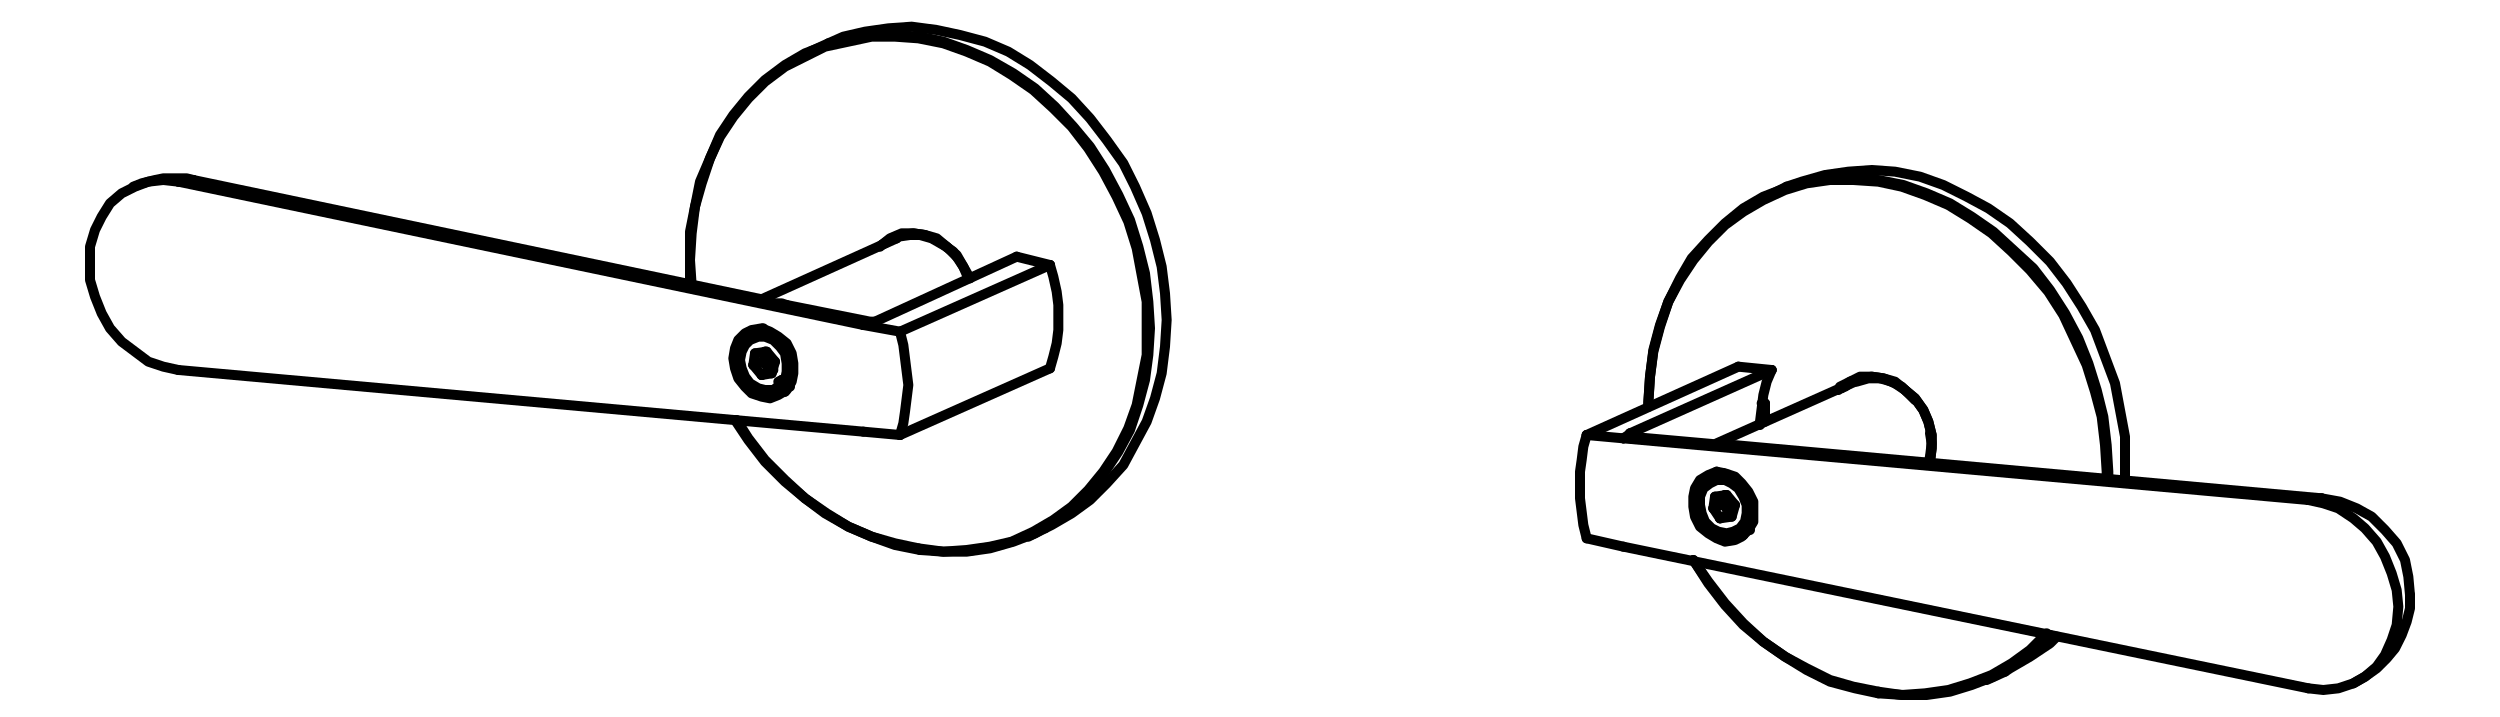 <?xml version="1.0" encoding="UTF-8"?>
<svg id="Livello_1" xmlns="http://www.w3.org/2000/svg" version="1.1" viewBox="0 0 150 43">
  <!-- Generator: Adobe Illustrator 29.3.1, SVG Export Plug-In . SVG Version: 2.1.0 Build 151)  -->
  <defs>
    <style>
      .st0 {
        fill: none;
        stroke: #000;
        stroke-linecap: round;
        stroke-linejoin: round;
        stroke-width: .6px;
      }
    </style>
  </defs>
  <polyline class="st0" points="11.6 10.8 11.2 10.8 10.7 10.9"/>
  <polyline class="st0" points="138.5 30 139 29.9 139.3 29.9"/>
  <polyline class="st0" points="102.7 28.7 103 28.6 103.5 28.6 104 28.7 104.4 29 104.8 29.5 105 30 105.1 30.6 105 31.1 104.8 31.6 104.5 31.9 104.3 32.1"/>
  <polyline class="st0" points="53.1 14.6 53.4 14.4 53.7 14.2"/>
  <polyline class="st0" points="58.1 16.7 57.8 16 57.4 15.4 56.8 14.8 56.2 14.4 55.5 14.1 54.8 14 54.1 14.1 53.5 14.3 52.9 14.7 52.9 14.7"/>
  <polyline class="st0" points="62.7 31.7 63.1 31.5 64.3 30.8 65.4 30 66.4 29 67.4 27.9 68.1 26.6 68.8 25.3 69.3 23.9 69.7 22.4 69.9 20.8 70 19.2 69.9 17.6 69.7 16 69.3 14.4 68.8 12.8 68.1 11.2 67.4 9.8 66.4 8.4 65.4 7.1 64.3 5.9 63.1 4.9 61.8 3.9 60.5 3.1 59.1 2.5 57.6 2.1 56.2 1.8 54.7 1.6 53.3 1.7 51.9 1.9 50.6 2.2 49.7 2.6"/>
  <polyline class="st0" points="52.8 14.8 52.9 14.7 53.4 14.3 54.1 14 54.8 14 55.5 14.1 56.2 14.3 56.8 14.8 57.4 15.3 57.8 16 58.2 16.7"/>
  <polyline class="st0" points="41.4 17.1 41.4 15.5 41.4 13.9 41.7 12.4 42 10.9 42.6 9.5 43.2 8.1 44 6.9 44.9 5.8 45.9 4.8 47.1 3.9 48.3 3.2 49.6 2.7 50.9 2.3 52.3 2.1 53.7 2.1 55.2 2.2 56.6 2.5 58 3 59.4 3.6 60.8 4.4 62.1 5.3 63.3 6.4 64.4 7.6 65.4 8.8 66.3 10.2 67.1 11.7 67.8 13.2 68.3 14.8 68.7 16.4 68.9 18.1 69 19.7 68.9 21.3 68.7 22.8 68.3 24.3 67.8 25.8 67.1 27.1 66.3 28.3 65.4 29.5 64.4 30.4 63.3 31.3 62.1 32 60.8 32.5 59.4 32.9 58 33.1 56.6 33.1 55.2 33"/>
  <polyline class="st0" points="55.2 33 53.7 32.7 52.3 32.2 50.9 31.6 49.6 30.8 48.3 29.9 47.1 28.9 45.9 27.7 44.9 26.4 44.1 25.2"/>
  <polyline class="st0" points="44.2 25.2 44.9 26.3 45.9 27.6 47.1 28.8 48.3 29.9 49.5 30.8 50.9 31.6 52.3 32.2 53.7 32.6 55.1 32.9"/>
  <polyline class="st0" points="55.1 32.9 56.6 33.1 58 33 59.4 32.8 60.7 32.5 62 31.9 63.2 31.2 64.3 30.4 65.3 29.4 66.2 28.3 67 27.1 67.7 25.7 68.2 24.3 68.5 22.8 68.8 21.3 68.8 19.7 68.8 18.1 68.5 16.5 68.2 14.9 67.7 13.3 67 11.8 66.2 10.3 65.3 8.9 64.3 7.6 63.2 6.5 62 5.4 60.7 4.5 59.4 3.7 58 3.1 56.6 2.6 55.1 2.3 53.7 2.2 52.3 2.2 50.9 2.5 49.5 2.8 48.3 3.4 47.1 4 45.9 4.9 44.9 5.9 44 7 43.2 8.2 42.6 9.5 42.1 11 41.7 12.4 41.5 14 41.4 15.6 41.5 17.1"/>
  <polyline class="st0" points="45.4 19.9 45.4 19.9 45.3 20"/>
  <polyline class="st0" points="52.5 19.3 52.3 19.3 51.8 19.5 51.8 19.5"/>
  <line class="st0" x1="63" y1="15.9" x2="61" y2="15.4"/>
  <line class="st0" x1="61" y1="15.4" x2="52.5" y2="19.3"/>
  <line class="st0" x1="63" y1="22.1" x2="54" y2="26.1"/>
  <polyline class="st0" points="63 22.1 63.2 21.4 63.4 20.6 63.5 19.8 63.5 19 63.5 18.3 63.4 17.5 63.2 16.6 63 15.9"/>
  <line class="st0" x1="63" y1="15.9" x2="54" y2="19.9"/>
  <polyline class="st0" points="44 21.5 44.1 22.1 44.3 22.7 44.7 23.2 45.1 23.6 45.7 23.8 46.2 23.9 46.7 23.7 47.2 23.4 47.5 22.9 47.6 22.4 47.6 21.8 47.5 21.2 47.2 20.6 46.7 20.2 46.2 19.9 45.7 19.7 45.1 19.8 44.7 20 44.3 20.4 44.1 20.9 44 21.5"/>
  <line class="st0" x1="51.8" y1="25.9" x2="54" y2="26.1"/>
  <polyline class="st0" points="54 26.1 54.2 25.4 54.3 24.7 54.4 23.9 54.5 23.1 54.4 22.3 54.3 21.5 54.2 20.7 54 19.9"/>
  <line class="st0" x1="54" y1="19.9" x2="51.8" y2="19.5"/>
  <line class="st0" x1="51.8" y1="19.5" x2="10.7" y2="10.9"/>
  <polyline class="st0" points="10.7 10.9 9.8 10.8 8.9 10.9 8.1 11.2 7.3 11.6 6.6 12.2 6.1 13 5.7 13.8 5.4 14.8 5.4 15.8 5.4 16.8 5.7 17.8 6.1 18.8 6.6 19.7 7.3 20.5 8.1 21.1 8.9 21.7 9.8 22 10.7 22.2"/>
  <line class="st0" x1="10.7" y1="22.2" x2="51.8" y2="25.9"/>
  <polyline class="st0" points="105.6 25.5 105.6 25.3 105.7 24.5 105.8 23.7 106 22.9 106.3 22.2"/>
  <line class="st0" x1="106.3" y1="22.2" x2="104.3" y2="22"/>
  <line class="st0" x1="104.3" y1="22" x2="95.2" y2="26.1"/>
  <line class="st0" x1="106.3" y1="22.2" x2="97.8" y2="26"/>
  <polyline class="st0" points="97.4 26.3 97.4 26.3 97.7 26.1 97.8 26"/>
  <polyline class="st0" points="97.8 26 98 26.2 98 26.2"/>
  <line class="st0" x1="103" y1="28.5" x2="102.9" y2="28.6"/>
  <polyline class="st0" points="97.8 26.2 97.8 26.2 97.4 26.3"/>
  <polyline class="st0" points="105.2 30.7 105.2 30.1 104.9 29.5 104.5 29 104.1 28.6 103.5 28.4 103 28.3 102.5 28.5 102 28.8 101.7 29.3 101.6 29.8 101.6 30.4 101.7 31 102 31.6 102.5 32 103 32.3 103.5 32.5 104.1 32.4 104.5 32.2 104.9 31.8 105.2 31.3 105.2 30.7"/>
  <line class="st0" x1="97.4" y1="26.3" x2="95.2" y2="26.1"/>
  <polyline class="st0" points="95.2 26.1 95 26.8 94.9 27.6 94.8 28.3 94.8 29.1 94.8 29.9 94.9 30.7 95 31.5 95.2 32.3"/>
  <line class="st0" x1="95.2" y1="32.3" x2="97.4" y2="32.8"/>
  <line class="st0" x1="97.4" y1="32.8" x2="138.5" y2="41.3"/>
  <line class="st0" x1="138.5" y1="30" x2="97.4" y2="26.3"/>
  <polyline class="st0" points="138.5 41.3 139.4 41.4 140.3 41.3 141.2 41 141.9 40.6 142.6 40 143.1 39.3 143.5 38.4 143.8 37.5 143.9 36.4 143.8 35.4 143.5 34.4 143.1 33.4 142.6 32.5 141.9 31.7 141.2 31.1 140.3 30.5 139.4 30.2 138.5 30"/>
  <polyline class="st0" points="57.4 15.4 57.2 15.1 56.6 14.7 55.9 14.3 55.2 14.1 54.6 14.1 53.9 14.2 53.8 14.3"/>
  <polyline class="st0" points="47.2 18.3 46.9 18.2 46.5 18.2 46.2 18.1 46 18.1 45.9 18.1"/>
  <polyline class="st0" points="114.9 24 114.7 23.8 114.1 23.2 113.5 22.9 112.8 22.7"/>
  <polyline class="st0" points="115.7 27.8 115.8 27.4 115.9 26.6 115.8 26"/>
  <polyline class="st0" points="112.8 22.7 112.1 22.7 111.4 22.9 111.3 22.9"/>
  <line class="st0" x1="103" y1="28.5" x2="103" y2="28.4"/>
  <line class="st0" x1="102.8" y1="28.6" x2="102.8" y2="28.6"/>
  <polyline class="st0" points="102.8 28.6 102.7 28.6 102.7 28.6 102.7 28.6"/>
  <line class="st0" x1="102.7" y1="28.7" x2="102.7" y2="28.6"/>
  <polyline class="st0" points="102.7 28.6 102.6 28.7 102.6 28.8"/>
  <line class="st0" x1="104.2" y1="32.1" x2="104.2" y2="32.1"/>
  <line class="st0" x1="104.6" y1="32.1" x2="104.5" y2="31.9"/>
  <polyline class="st0" points="104.2 32.1 104.3 32.2 104.4 32.1 104.6 32.1"/>
  <line class="st0" x1="103.1" y1="28.5" x2="103" y2="28.3"/>
  <line class="st0" x1="45.4" y1="19.9" x2="45.3" y2="19.9"/>
  <line class="st0" x1="45.2" y1="20.1" x2="45.2" y2="20"/>
  <polyline class="st0" points="45.2 20 45.1 20.1 45.1 20.1 45 20.1"/>
  <line class="st0" x1="47.1" y1="23.5" x2="47" y2="23.3"/>
  <polyline class="st0" points="46.7 23.5 46.8 23.5 46.9 23.5 47.1 23.5"/>
  <line class="st0" x1="45.5" y1="19.9" x2="45.4" y2="19.8"/>
  <polyline class="st0" points="45.4 19.8 45.4 19.8 45.4 19.9 45.3 19.9"/>
  <line class="st0" x1="45.8" y1="19.7" x2="45.8" y2="19.8"/>
  <line class="st0" x1="46.2" y1="20" x2="46.2" y2="20"/>
  <line class="st0" x1="47.4" y1="22.7" x2="47.4" y2="22.7"/>
  <line class="st0" x1="46.2" y1="20" x2="46" y2="20.2"/>
  <line class="st0" x1="46.7" y1="22.9" x2="46.9" y2="22.8"/>
  <line class="st0" x1="47.4" y1="22.7" x2="46.9" y2="22.8"/>
  <polyline class="st0" points="46 21.9 46 21.9 45.9 21.8 45.9 21.7 45.9 21.6 45.9 21.6 45.9 21.5 45.9 21.4 45.9 21.3"/>
  <polyline class="st0" points="46.4 22.2 46.3 22.1 46.2 22.1 46.2 22.1 46.1 22 46 21.9"/>
  <polyline class="st0" points="45.9 21.3 45.9 21.2 45.9 21.1 45.9 21.1"/>
  <line class="st0" x1="46" y1="21.9" x2="46.3" y2="22.2"/>
  <line class="st0" x1="45.8" y1="21.7" x2="46" y2="21.9"/>
  <line class="st0" x1="45.8" y1="21.7" x2="45.2" y2="21.9"/>
  <line class="st0" x1="45.9" y1="21.3" x2="45.8" y2="21.7"/>
  <line class="st0" x1="45.9" y1="21.1" x2="45.9" y2="21.3"/>
  <line class="st0" x1="46.3" y1="22.2" x2="46.3" y2="22.2"/>
  <line class="st0" x1="46.3" y1="22.2" x2="45.7" y2="22.5"/>
  <polyline class="st0" points="47.3 23.2 47.4 23.2 47.4 23.2"/>
  <line class="st0" x1="45.8" y1="19.8" x2="45.8" y2="19.8"/>
  <line class="st0" x1="45.2" y1="21.9" x2="45.7" y2="22.5"/>
  <line class="st0" x1="45.3" y1="21.2" x2="45.2" y2="21.9"/>
  <line class="st0" x1="46" y1="21.1" x2="45.3" y2="21.2"/>
  <line class="st0" x1="46.5" y1="21.7" x2="46" y2="21.1"/>
  <line class="st0" x1="46.3" y1="22.4" x2="46.5" y2="21.7"/>
  <line class="st0" x1="45.7" y1="22.5" x2="46.3" y2="22.4"/>
  <polyline class="st0" points="45.2 20.1 45.6 19.9 46.1 20 46.6 20.2 47 20.6"/>
  <polyline class="st0" points="47 20.6 47.3 21.1 47.5 21.7 47.5 22.2 47.4 22.7 47.1 23.2 46.7 23.5 46.7 23.5"/>
  <polyline class="st0" points="46.8 20.8 46.4 20.4 45.9 20.2 45.5 20.2 45 20.4 44.7 20.7 44.5 21.1 44.4 21.6 44.5 22.1 44.7 22.6 45 23 45.5 23.3 45.9 23.4 46.4 23.4 46.8 23.1 47.1 22.8 47.2 22.3 47.2 21.8 47.1 21.2 46.8 20.8"/>
  <polyline class="st0" points="103.5 29.9 103.5 29.8 103.5 29.7"/>
  <polyline class="st0" points="103.6 30.5 103.5 30.4 103.5 30.4 103.5 30.3 103.5 30.2 103.4 30.1 103.4 30 103.4 29.9 103.5 29.9"/>
  <polyline class="st0" points="103.9 30.8 103.9 30.7 103.8 30.7 103.8 30.7 103.7 30.6 103.7 30.6 103.6 30.5"/>
  <line class="st0" x1="103.6" y1="30.5" x2="103.8" y2="30.8"/>
  <line class="st0" x1="103.4" y1="30.2" x2="103.6" y2="30.5"/>
  <line class="st0" x1="103.4" y1="30.2" x2="102.8" y2="30.5"/>
  <line class="st0" x1="103.5" y1="29.9" x2="103.4" y2="30.2"/>
  <line class="st0" x1="103.5" y1="29.7" x2="103.5" y2="29.9"/>
  <line class="st0" x1="103.8" y1="30.8" x2="103.9" y2="30.8"/>
  <line class="st0" x1="103.8" y1="30.8" x2="103.2" y2="31.1"/>
  <line class="st0" x1="103.4" y1="28.4" x2="103.4" y2="28.4"/>
  <line class="st0" x1="104.9" y1="31.8" x2="105" y2="31.8"/>
  <line class="st0" x1="103.9" y1="31" x2="104.1" y2="30.3"/>
  <line class="st0" x1="103.2" y1="31.1" x2="103.9" y2="31"/>
  <line class="st0" x1="102.8" y1="30.5" x2="103.2" y2="31.1"/>
  <line class="st0" x1="102.9" y1="29.8" x2="102.8" y2="30.5"/>
  <line class="st0" x1="103.6" y1="29.7" x2="102.9" y2="29.8"/>
  <line class="st0" x1="104.1" y1="30.3" x2="103.6" y2="29.7"/>
  <polyline class="st0" points="104.3 32.1 104.1 32.1 103.5 32.2 103.1 32 102.6 31.7 102.2 31.3 102 30.7 101.9 30.2 102 29.6"/>
  <polyline class="st0" points="102 29.6 102.2 29.2 102.5 28.8 102.7 28.7"/>
  <polyline class="st0" points="102 29.8 102 30.3 102.1 30.8 102.3 31.3 102.7 31.7 103.1 31.9 103.6 32 104 31.9 104.4 31.7 104.7 31.3 104.8 30.8 104.8 30.3 104.6 29.8 104.3 29.3 103.9 29 103.5 28.8 103 28.8 102.6 29 102.2 29.3 102 29.8"/>
  <polyline class="st0" points="110.7 23.2 111 23 111.3 22.8"/>
  <polyline class="st0" points="115.8 27.8 115.8 27.7 115.9 26.9 115.9 26.1 115.7 25.3 115.4 24.6 114.9 23.9 114.3 23.4 113.7 23 113 22.7 112.3 22.6 111.7 22.7 111 22.9 110.5 23.3"/>
  <polyline class="st0" points="127.5 28.8 127.5 27.8 127.5 26.2 127.2 24.6 126.9 23 126.3 21.4 125.7 19.8 124.9 18.4 124 17 123 15.7 121.8 14.5 120.6 13.4 119.3 12.5 118 11.8 116.6 11.1 115.2 10.6 113.7 10.3 112.3 10.2 110.9 10.3 109.5 10.5 108.1 10.9 107.2 11.2"/>
  <polyline class="st0" points="120.3 40.3 120.6 40.1 121.8 39.4 123 38.6 123.4 38.2"/>
  <polyline class="st0" points="110.3 23.4 110.4 23.2 111 22.9 111.6 22.6 112.3 22.6 113 22.7 113.7 22.9 114.3 23.4 114.9 23.9 115.4 24.6 115.7 25.3 115.9 26.1 115.9 26.9 115.8 27.7 115.8 27.8"/>
  <polyline class="st0" points="105.9 25.3 105.9 25.3 105.9 24.2"/>
  <line class="st0" x1="105.9" y1="24.2" x2="105.7" y2="24.2"/>
  <polyline class="st0" points="123 38.1 122 39 120.8 39.9 119.6 40.6 118.3 41.1 117 41.5 115.6 41.7 114.2 41.7 112.7 41.6"/>
  <polyline class="st0" points="98.9 24.4 98.9 24.1 99 22.6 99.2 21 99.6 19.5 100.1 18.1 100.8 16.7 101.5 15.5 102.5 14.4 103.5 13.4 104.6 12.5 105.8 11.8 107.1 11.3 108.4 10.9 109.8 10.7 111.3 10.7 112.7 10.8 114.2 11.1 115.6 11.6 117 12.2 118.3 13 119.6 13.9 120.8 15 122 16.1 123 17.4 123.9 18.8 124.7 20.3 125.3 21.8 125.8 23.4 126.2 25 126.4 26.7 126.5 28.3 126.5 28.7"/>
  <polyline class="st0" points="112.7 41.6 111.3 41.3 109.8 40.9 108.4 40.2 107.1 39.4 105.8 38.5 104.6 37.5 103.5 36.3 102.5 35 101.6 33.6"/>
  <polyline class="st0" points="101.6 33.6 102.5 34.9 103.5 36.2 104.6 37.4 105.8 38.5 107.1 39.4 108.4 40.1 109.8 40.8 111.2 41.2 112.7 41.5"/>
  <polyline class="st0" points="126.4 28.7 126.4 28.3 126.3 26.7 126.1 25 125.7 23.5 125.2 21.9 124.5 20.4 123.8 18.9 122.9 17.5 121.8 16.2 120.7 15.1 119.5 14 118.2 13.1 116.9 12.3 115.5 11.7 114.1 11.2 112.7 10.9 111.2 10.8 109.8 10.8 108.4 11 107.1 11.4 105.8 12 104.6 12.7 103.5 13.5 102.5 14.5 101.6 15.6 100.8 16.8 100.1 18.1 99.6 19.6 99.2 21.1 99 22.6 98.9 24.2 98.9 24.4"/>
  <polyline class="st0" points="112.7 41.5 114.1 41.7 115.5 41.6 116.9 41.4 118.2 41 119.5 40.5 120.7 39.8 121.8 39 122.8 38"/>
  <line class="st0" x1="49.7" y1="2.6" x2="48.6" y2="3.1"/>
  <line class="st0" x1="61.7" y1="32.2" x2="62.7" y2="31.7"/>
  <polyline class="st0" points="11.6 10.8 11.2 10.7 10.7 10.7 10.3 10.7 9.8 10.7 9.3 10.8 8.9 10.9 8.5 11 8 11.2"/>
  <line class="st0" x1="45.9" y1="18" x2="11.6" y2="10.8"/>
  <line class="st0" x1="52.2" y1="19.3" x2="47.2" y2="18.3"/>
  <line class="st0" x1="103.4" y1="26.7" x2="97.8" y2="26.2"/>
  <line class="st0" x1="139.3" y1="29.9" x2="104" y2="26.7"/>
  <polyline class="st0" points="144.6 35.7 144.5 34.6 144.3 33.6 143.8 32.6 143.1 31.8 142.3 31 141.4 30.5 140.4 30.1 139.3 29.9"/>
  <polyline class="st0" points="141.2 41 141.9 40.6 142.6 40.1 143.2 39.5 143.7 38.9 144.1 38.1 144.4 37.3 144.6 36.5 144.6 35.7"/>
  <line class="st0" x1="53.8" y1="14.3" x2="45.6" y2="18"/>
  <line class="st0" x1="111.3" y1="22.9" x2="103" y2="26.6"/>
  <line class="st0" x1="45.8" y1="19.8" x2="45.2" y2="20.1"/>
  <line class="st0" x1="46.7" y1="23.5" x2="47.3" y2="23.2"/>
  <line class="st0" x1="103.4" y1="28.4" x2="102.7" y2="28.7"/>
  <line class="st0" x1="104.3" y1="32.1" x2="104.9" y2="31.8"/>
  <line class="st0" x1="107.2" y1="11.2" x2="106.2" y2="11.7"/>
  <line class="st0" x1="119.2" y1="40.8" x2="120.3" y2="40.3"/>
</svg>
